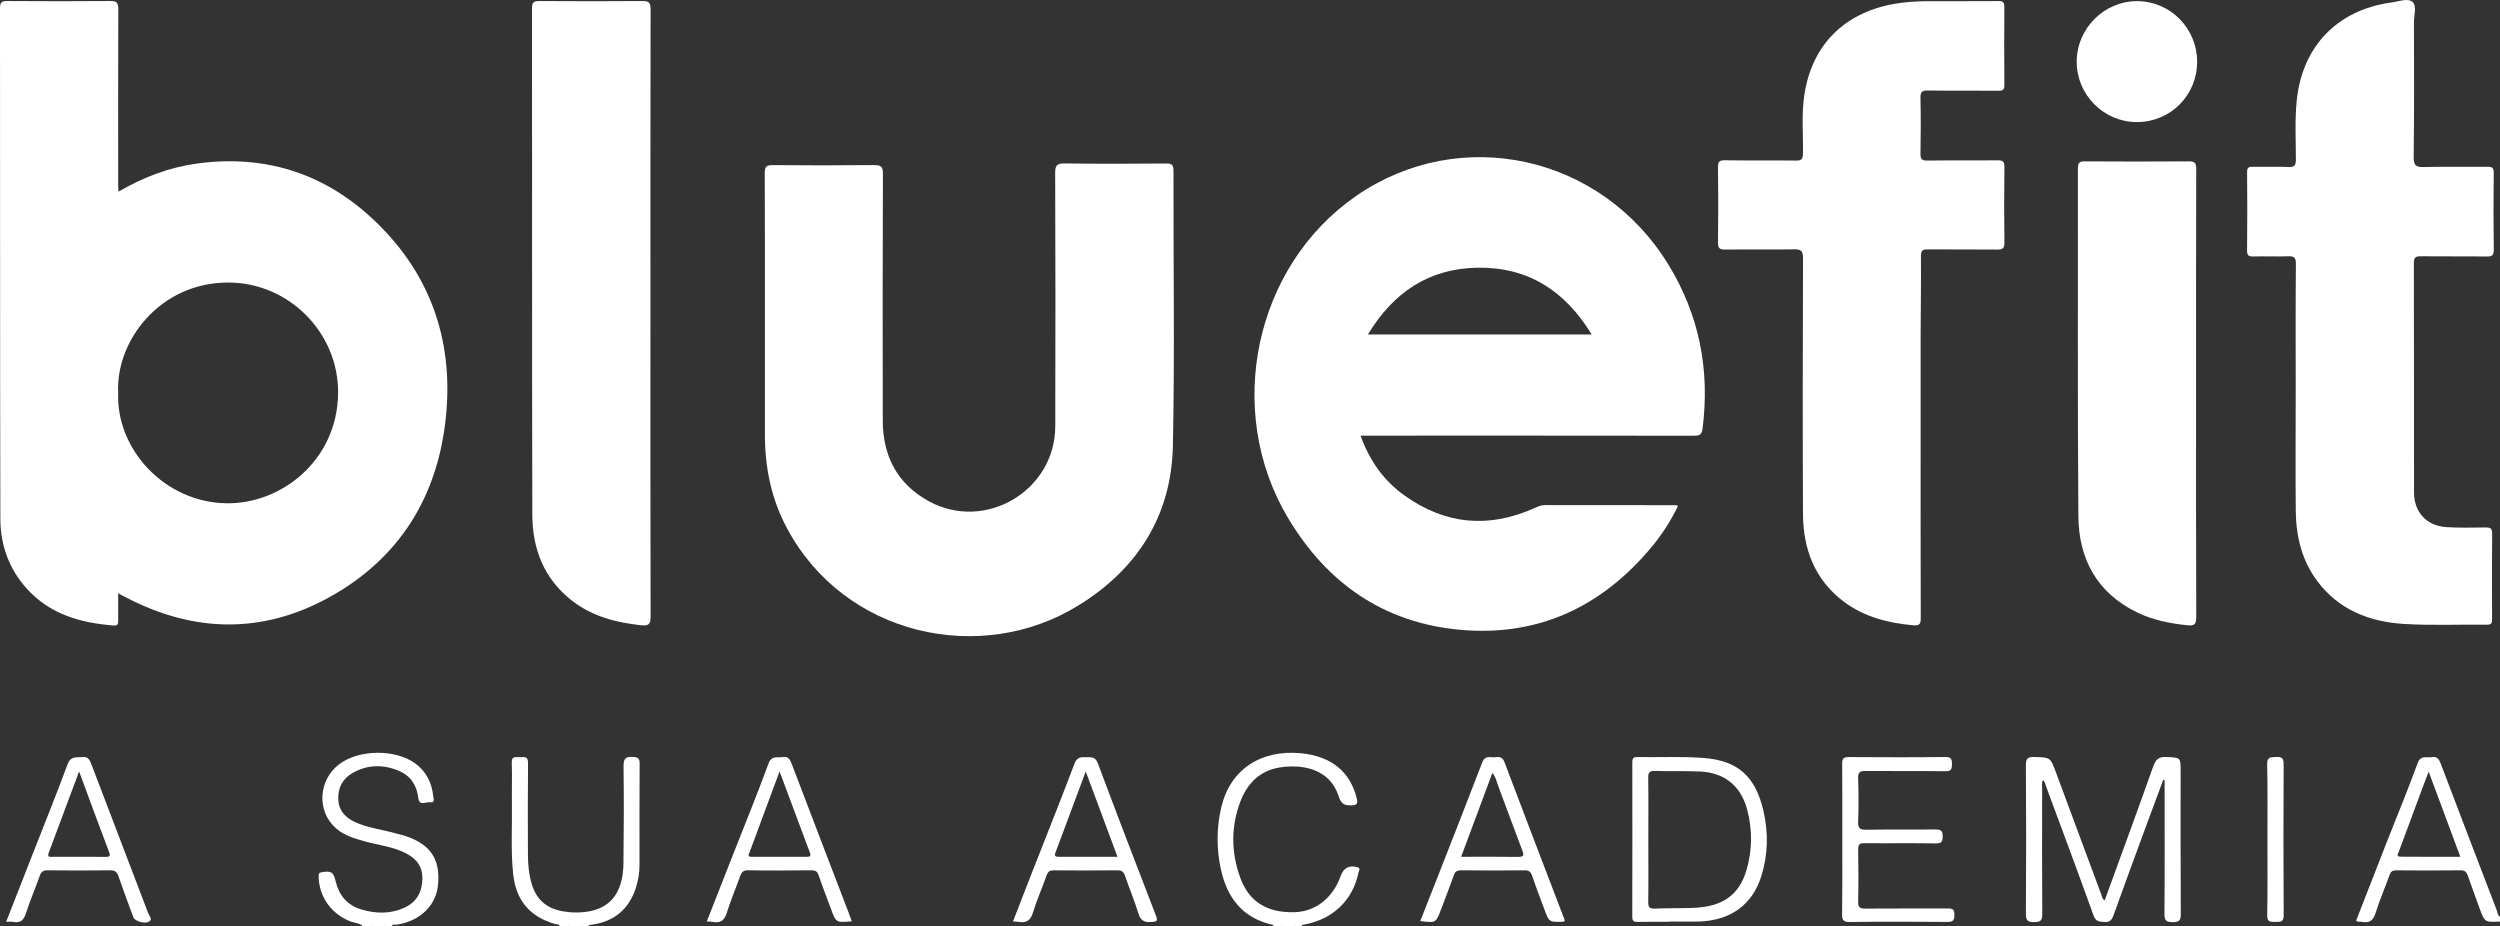 <?xml version="1.0" encoding="UTF-8"?> <svg xmlns="http://www.w3.org/2000/svg" xmlns:xlink="http://www.w3.org/1999/xlink" version="1.1" x="0px" y="0px" viewBox="0 0 499.435 185.059" style="enable-background:new 0 0 499.435 185.059;" xml:space="preserve"><rect x="0" y="0" width="499.435" height="185.059" fill="#333333" stroke="none"/> <g id="BLUEFIT"> <g> <path style="fill-rule:evenodd;clip-rule:evenodd;fill:#FFFFFF;" d="M72.515,185.059c-0.663-0.69-1.614-0.633-2.431-0.955 c-3.88-1.478-6.356-4.933-6.427-9.013c-0.011-0.501,0.028-0.756,0.619-0.845c1.886-0.311,2.334-0.05,2.774,1.804 c0.666,2.806,2.305,4.772,5.075,5.62c2.924,0.884,5.871,0.956,8.712-0.358c2.416-1.12,3.489-3.104,3.547-5.735 c0.061-2.58-1.324-4.166-3.483-5.211c-2.502-1.232-5.293-1.528-7.942-2.263c-2.043-0.569-4.102-1.141-5.759-2.563 c-3.973-3.378-3.665-9.707,0.612-12.9c3.891-2.924,11.067-3.006,15.052-0.197c2.266,1.618,3.389,3.88,3.679,6.59 c0.054,0.476,0.422,1.396-0.598,1.235c-0.816-0.136-2.172,0.869-2.383-0.862c-0.301-2.528-1.511-4.417-3.87-5.412 c-3.175-1.324-6.332-1.282-9.334,0.48c-1.941,1.123-2.86,2.931-2.785,5.193c0.075,2.244,1.382,3.612,3.261,4.521 c2.613,1.253,5.504,1.497,8.25,2.312c0.552,0.161,1.131,0.279,1.693,0.44c5.143,1.654,7.181,4.588,6.743,9.7 c-0.361,4.263-3.568,7.37-8.329,8.097c-0.318,0.05-0.773-0.225-0.927,0.322h-0.644c-1.381-0.261-2.767-0.261-4.14,0H72.515z"></path> <path style="fill-rule:evenodd;clip-rule:evenodd;fill:#FFFFFF;" d="M254.529,185.059c-0.108-0.106-0.19-0.272-0.312-0.311 c-6.021-1.361-9.109-5.43-10.341-11.2c-0.869-4.102-0.858-8.222,0.119-12.324c1.772-7.455,7.828-11.529,15.931-10.742 c6.014,0.59,9.826,3.69,11.124,9.041c0.251,1.024,0.047,1.325-1.088,1.368c-1.417,0.054-2.051-0.33-2.52-1.771 c-1.729-5.531-7.244-6.497-11.69-5.817c-4.066,0.616-6.621,3.21-8.006,6.947c-1.851,4.969-1.79,10.015-0.021,14.984 c1.739,4.871,5.304,7.09,10.734,7.008c4.306-0.071,7.836-2.828,9.406-7.33c0.538-1.528,1.743-2.126,3.293-1.671 c0.762,0.218,0.311,0.694,0.254,1.005c-1.17,5.702-5.232,9.514-11.164,10.516c-0.111,0.024-0.197,0.19-0.293,0.296h-0.637 c-1.281-0.272-2.563-0.272-3.837,0H254.529z"></path> <path style="fill-rule:evenodd;clip-rule:evenodd;fill:#FFFFFF;" d="M111.79,185.059c-0.11-0.516-0.594-0.379-0.905-0.465 c-5.069-1.468-7.811-4.728-8.368-10.011c-0.505-4.721-0.169-9.453-0.251-14.178c-0.039-2.663,0.071-5.322-0.029-7.971 c-0.068-1.625,1.014-1.096,1.797-1.164c0.855-0.092,1.464-0.078,1.454,1.174c-0.065,6.06-0.044,12.12-0.022,18.191 c0.004,2.058,0.187,4.123,0.813,6.131c0.892,2.842,2.753,4.555,5.67,5.19c2.005,0.415,4.023,0.455,6.007,0.057 c4.32-0.884,6.532-4.091,6.593-9.571c0.082-6.436,0.103-12.871,0.021-19.293c-0.014-1.517,0.323-2.055,1.905-1.933 c1.027,0.075,1.314,0.297,1.307,1.335c-0.051,6.758-0.025,13.512-0.025,20.274c0,1.553-0.255,3.077-0.727,4.549 c-1.4,4.31-4.371,6.754-8.866,7.363c-0.247,0.05-0.537-0.036-0.626,0.322h-0.633c-1.278-0.272-2.56-0.272-3.837,0H111.79z"></path> <path style="fill-rule:evenodd;clip-rule:evenodd;fill:#FFFFFF;" d="M73.476,185.059c1.379-0.522,2.76-0.516,4.141,0H73.476z"></path> <path style="fill-rule:evenodd;clip-rule:evenodd;fill:#FFFFFF;" d="M113.065,185.059c1.274-0.516,2.56-0.516,3.834,0H113.065z"></path> <path style="fill-rule:evenodd;clip-rule:evenodd;fill:#FFFFFF;" d="M255.48,185.059c1.274-0.516,2.559-0.516,3.837,0H255.48z"></path> <path style="fill-rule:evenodd;clip-rule:evenodd;fill:#FFFFFF;" d="M152.808,62.835c0-9.421,0.014-18.835-0.032-28.259 c0-1.217,0.289-1.6,1.578-1.589c6.754,0.06,13.512,0.06,20.27-0.008c1.361-0.003,1.764,0.283,1.761,1.719 c-0.068,16.447-0.068,32.875-0.032,49.319c0.014,7.108,2.903,12.689,9.249,16.142c11.264,6.107,25.184-2.154,25.213-14.99 c0.057-16.869,0.038-33.739-0.018-50.594c-0.011-1.539,0.347-1.947,1.897-1.926c6.757,0.093,13.519,0.075,20.269,0.014 c1.221-0.018,1.468,0.347,1.468,1.511c-0.036,18.293,0.258,36.609-0.119,54.907c-0.289,13.959-7.111,24.637-18.909,31.891 c-19.568,12.055-46.753,6.002-58.196-15.47c-3.125-5.841-4.406-12.134-4.399-18.724C152.816,78.799,152.808,70.82,152.808,62.835z "></path> <path style="fill-rule:evenodd;clip-rule:evenodd;fill:#FFFFFF;" d="M383.692,87.667c0,11.915-0.018,23.838,0.025,35.754 c0.003,1.198-0.187,1.624-1.56,1.492c-5.008-0.466-9.74-1.665-13.813-4.718c-5.813-4.377-8.125-10.508-8.153-17.536 c-0.083-17.009-0.047-34.046,0.007-51.072c0.01-1.529-0.459-1.815-1.858-1.776c-4.575,0.082-9.153-0.014-13.724,0.047 c-1.131,0.007-1.417-0.309-1.403-1.422c0.068-5,0.068-9.993,0-15.001c-0.014-1.088,0.233-1.428,1.371-1.417 c4.743,0.075,9.471,0,14.211,0.061c1.145,0.014,1.378-0.333,1.396-1.432c0.057-3.923-0.323-7.867,0.286-11.787 c1.518-9.821,7.867-16.236,17.754-18.05c4.548-0.845,9.119-0.498,13.68-0.576c2.448-0.033,4.9,0.028,7.348-0.033 c0.913-0.007,1.164,0.29,1.16,1.181c-0.035,5.215-0.043,10.426,0.004,15.645c0.01,0.977-0.379,1.11-1.213,1.095 c-4.693-0.029-9.367,0.033-14.049-0.046c-1.214-0.022-1.524,0.322-1.5,1.507c0.079,3.722,0.075,7.448,0,11.171 c-0.014,1.088,0.337,1.338,1.364,1.321c4.682-0.058,9.364,0.003,14.052-0.044c0.981-0.014,1.368,0.187,1.356,1.289 c-0.071,5.055-0.071,10.115,0,15.151c0.011,1.192-0.415,1.393-1.463,1.386c-4.582-0.047-9.16,0-13.731-0.037 c-1.003-0.01-1.49,0.072-1.486,1.314c0.05,5.358-0.05,10.731-0.061,16.104C383.674,74.051,383.692,80.876,383.692,87.667z"></path> <path style="fill-rule:evenodd;clip-rule:evenodd;fill:#FFFFFF;" d="M458.624,77.603c0-8.286-0.044-16.597,0.035-24.879 c0.014-1.3-0.394-1.579-1.589-1.529c-2.291,0.093-4.575-0.024-6.866,0.037c-0.916,0.031-1.31-0.126-1.299-1.182 c0.061-5.218,0.054-10.433,0.007-15.644c-0.018-0.988,0.376-1.107,1.199-1.089c2.336,0.05,4.688-0.054,7.019,0.043 c1.177,0.044,1.528-0.239,1.528-1.46c0-3.929-0.232-7.867,0.168-11.801c1.095-10.845,8.118-18.133,18.935-19.607 c1.41-0.18,3.217-0.923,4.159-0.136c0.966,0.801,0.305,2.692,0.322,4.098c0.022,8.98,0.061,17.976-0.054,26.973 c0,1.694,0.516,1.976,2.047,1.944c4.195-0.108,8.398-0.011,12.604-0.054c0.97-0.018,1.367,0.129,1.342,1.26 c-0.061,5.096-0.061,10.219,0.01,15.32c0.014,1.202-0.419,1.352-1.464,1.346c-4.36-0.061-8.723,0.007-13.082-0.047 c-1.088-0.024-1.424,0.237-1.42,1.386c0.039,15.266,0.017,30.523,0.032,45.801c0.007,3.923,2.494,6.644,6.418,6.919 c2.598,0.164,5.218,0.104,7.825,0.072c0.948-0.018,1.388,0.118,1.367,1.256c-0.061,5.641-0.033,11.285-0.014,16.927 c0,0.762,0.014,1.253-1.045,1.242c-5.534-0.075-11.078,0.186-16.583-0.154c-6.869-0.422-12.975-2.798-17.278-8.54 c-3.125-4.163-4.255-8.987-4.313-14.074C458.556,93.9,458.624,85.753,458.624,77.603z"></path> <path style="fill-rule:evenodd;clip-rule:evenodd;fill:#FFFFFF;" d="M129.941,62.668c0,20.151-0.028,40.317,0.032,60.479 c0.014,1.618-0.436,1.911-1.947,1.758c-5.051-0.552-9.833-1.797-13.891-5.011c-5.516-4.353-7.775-10.319-7.792-17.088 c-0.079-33.72-0.025-67.452-0.058-101.18c0-1.12,0.301-1.421,1.417-1.421c6.866,0.051,13.724,0.058,20.588,0 c1.314-0.024,1.682,0.301,1.682,1.661C129.927,22.124,129.941,42.384,129.941,62.668z"></path> <path style="fill-rule:evenodd;clip-rule:evenodd;fill:#FFFFFF;" d="M438.717,78.735c0,14.841-0.025,29.669,0.039,44.516 c0,1.586-0.451,1.804-1.886,1.651c-3.443-0.372-6.822-1.038-9.954-2.567c-8.043-3.908-11.655-10.731-11.712-19.292 c-0.178-23.151-0.058-46.274-0.093-69.415c0-1.123,0.304-1.406,1.403-1.392c6.915,0.043,13.83,0.058,20.746,0 c1.206-0.014,1.489,0.323,1.489,1.511C438.706,48.744,438.717,63.745,438.717,78.735z"></path> <path style="fill-rule:evenodd;clip-rule:evenodd;fill:#FFFFFF;" d="M438.93,12.365c-0.007,6.7-5.347,12.026-12.044,12.026 c-6.621-0.003-12.052-5.48-12.012-12.101c0.028-6.654,5.508-12.084,12.094-12.063C433.601,0.252,438.941,5.685,438.93,12.365z"></path> <path style="fill-rule:evenodd;clip-rule:evenodd;fill:#FFFFFF;" d="M408.143,155.835c-0.344,0.583-0.175,1.171-0.175,1.733 c-0.011,8.343-0.037,16.686,0.021,25.044c0.01,1.267-0.333,1.59-1.572,1.604c-1.292,0-1.696-0.276-1.696-1.647 c0.068-9.893,0.068-19.786,0-29.679c0-1.335,0.347-1.697,1.672-1.661c3.206,0.093,3.192,0.043,4.288,2.96 c3.032,8.19,6.077,16.383,9.127,24.58c0.143,0.372,0.143,0.862,0.652,1.088c3.246-8.905,6.528-17.8,9.688-26.73 c0.512-1.417,1.106-1.984,2.66-1.897c2.823,0.139,2.823,0.043,2.823,2.842c0,9.538-0.032,19.042,0.033,28.566 c0,1.267-0.344,1.564-1.568,1.579c-1.26,0-1.715-0.229-1.697-1.64c0.075-8.404,0.032-16.808,0.032-25.22v-1.528 c-0.089-0.003-0.175-0.029-0.272-0.043c-1.073,2.892-2.155,5.787-3.221,8.68c-2.247,6.106-4.506,12.216-6.708,18.365 c-0.354,0.977-0.741,1.442-1.876,1.36c-0.994-0.085-1.671-0.085-2.115-1.289c-3.077-8.575-6.274-17.116-9.435-25.656 C408.633,156.765,408.583,156.228,408.143,155.835z"></path> <path style="fill-rule:evenodd;clip-rule:evenodd;fill:#FFFFFF;" d="M368.044,167.719c0-5.054,0.014-10.093-0.022-15.154 c-0.017-1.049,0.28-1.335,1.332-1.321c6.439,0.043,12.874,0.061,19.307-0.014c1.12,0,1.28,0.405,1.288,1.375 c0,1.012-0.115,1.474-1.346,1.467c-5.258-0.075-10.527,0-15.788-0.05c-1.163-0.025-1.671,0.168-1.61,1.503 c0.107,2.867,0.107,5.749,0,8.616c-0.061,1.388,0.429,1.646,1.699,1.617c4.575-0.071,9.153,0,13.727-0.05 c1.06,0,1.478,0.204,1.464,1.374c-0.007,1.1-0.246,1.421-1.389,1.41c-4.731-0.082-9.474,0-14.206-0.05 c-1.063-0.032-1.3,0.297-1.285,1.314c0.058,3.447,0.072,6.911-0.003,10.365c-0.03,1.142,0.361,1.403,1.442,1.392 c5.437-0.046,10.853,0,16.279-0.032c0.991-0.014,1.535,0.054,1.51,1.31c-0.01,1.145-0.364,1.399-1.446,1.385 c-6.486-0.047-12.975-0.071-19.471,0.014c-1.361,0.021-1.528-0.479-1.521-1.636C368.072,177.623,368.044,172.676,368.044,167.719z "></path> <path style="fill-rule:evenodd;clip-rule:evenodd;fill:#FFFFFF;" d="M452.975,167.656c0-5.003,0.061-10.004-0.054-14.994 c-0.029-1.528,0.756-1.356,1.751-1.435c1.16-0.065,1.546,0.222,1.539,1.474c-0.044,10.048-0.058,20.109,0.007,30.152 c0.01,1.454-0.749,1.3-1.661,1.321c-0.992,0.014-1.658,0.05-1.629-1.361C453.032,177.764,452.975,172.714,452.975,167.656z"></path> <path style="fill-rule:evenodd;clip-rule:evenodd;fill:#FFFFFF;" d="M484.28,156.516c-1.686,4.52-3.365,9.037-5.025,13.537 c-0.161,0.44-0.677,1.092,0.35,1.092c3.916,0.032,7.822,0.021,11.905,0.021c-2.127-5.709-4.174-11.21-6.328-17.012 C484.803,155.153,484.524,155.829,484.28,156.516L484.28,156.516z M499.435,184.106c-3.035,0.154-3.049,0.154-4.087-2.659 c-0.777-2.141-1.569-4.288-2.312-6.443c-0.269-0.759-0.58-1.167-1.532-1.138c-4.263,0.054-8.505,0.039-12.764,0.004 c-0.77-0.004-1.113,0.221-1.371,0.94c-0.888,2.506-1.965,4.926-2.742,7.456c-0.469,1.542-1.209,2.233-2.809,1.889 c-0.344-0.075-0.738,0.119-1.127-0.228c2.022-5.184,4.051-10.409,6.096-15.628c2.083-5.265,4.241-10.515,6.192-15.831 c0.612-1.689,1.775-1.028,2.812-1.214c1.07-0.183,1.461,0.401,1.797,1.289c3.719,9.8,7.474,19.6,11.229,29.379 c0.157,0.419,0.15,0.967,0.619,1.213V184.106z"></path> <path style="fill-rule:evenodd;clip-rule:evenodd;fill:#FFFFFF;" d="M45.16,100.54c11.049,0.211,22.234-8.598,22.384-21.966 c0.133-12.119-9.882-22.188-22.052-22.131c-13.565,0.05-22.399,11.651-21.884,22.041C23.166,89.684,32.811,100.318,45.16,100.54 L45.16,100.54z M23.666,38.289c5.051-2.931,10.18-4.861,15.72-5.623c13.176-1.78,24.838,1.736,34.612,10.651 c11.686,10.656,16.662,24.186,15.094,39.87c-1.593,15.975-9.275,28.416-23.427,36.194c-13.254,7.277-26.837,7.012-40.274,0.082 c-0.512-0.244-1.017-0.53-1.783-0.945c0,1.922-0.011,3.636,0.004,5.348c0.003,0.619,0.021,1.181-0.888,1.099 c-6.59-0.515-12.689-2.213-17.32-7.313c-3.594-3.934-5.319-8.758-5.33-13.977C-0.014,69.669,0.039,35.661,0,1.661 c0-1.256,0.382-1.457,1.528-1.457c6.808,0.047,13.619,0.058,20.438,0c1.303-0.024,1.678,0.301,1.668,1.637 c-0.051,11.764-0.025,23.53-0.025,35.295C23.609,37.441,23.634,37.745,23.666,38.289z"></path> <path style="fill-rule:evenodd;clip-rule:evenodd;fill:#FFFFFF;" d="M317.982,66.824c-5.315-8.726-12.696-13.487-22.79-13.344 c-9.742,0.154-16.843,4.929-21.92,13.344H317.982L317.982,66.824z M271.805,87.029c1.767,4.965,4.618,8.994,8.787,11.965 c8.164,5.835,16.891,6.615,26.061,2.462c0.634-0.272,1.228-0.551,1.965-0.551c8.715,0.018,17.452,0,26.172,0.018 c0.096,0,0.194,0.054,0.429,0.146c-1.432,2.989-3.206,5.723-5.297,8.24c-9.983,11.976-22.721,17.933-38.317,16.5 c-15.183-1.395-26.54-9.342-34.286-22.323c-12.839-21.504-6.686-50.333,13.605-64.342c20.785-14.346,48.93-8.196,62.348,13.666 c6.214,10.119,8.358,21.108,6.848,32.876c-0.172,1.239-0.709,1.364-1.757,1.364c-21.558-0.033-43.113-0.021-64.646-0.021H271.805z "></path> <path style="fill-rule:evenodd;clip-rule:evenodd;fill:#FFFFFF;" d="M329.275,180.19c-0.026,1.059,0.293,1.361,1.338,1.325 c2.542-0.108,5.112-0.051,7.653-0.144c5.869-0.225,9.166-2.545,10.648-7.58c1.167-3.999,1.191-8.082,0.107-12.119 c-1.285-4.725-4.542-7.331-9.446-7.55c-2.971-0.136-5.953-0.007-8.942-0.111c-1.174-0.057-1.385,0.365-1.359,1.439 c0.061,4.102,0.017,8.193,0.017,12.299C329.293,171.894,329.336,176.035,329.275,180.19L329.275,180.19z M333.57,184.153 c-2.13,0-4.259-0.022-6.396,0.021c-0.802,0.014-1.099-0.187-1.088-1.049c0.024-10.28,0.024-20.56,0.007-30.829 c-0.007-0.698,0.132-1.052,0.945-1.052c4.421,0.061,8.851-0.15,13.244,0.175c6.904,0.501,10.394,3.697,11.987,10.48 c1.035,4.435,0.949,8.87-0.429,13.215c-1.801,5.658-6.135,8.762-12.367,8.98c-1.964,0.058-3.934,0-5.902,0V184.153z"></path> <path style="fill-rule:evenodd;clip-rule:evenodd;fill:#FFFFFF;" d="M9.727,170.382c-0.365,0.967,0.364,0.784,0.851,0.784 c3.504,0.011,7.005-0.021,10.509,0.011c0.766,0.01,1.038-0.093,0.701-0.97c-1.987-5.24-3.915-10.505-5.988-16.093 C13.682,159.78,11.703,165.089,9.727,170.382L9.727,170.382z M1.23,184.155c1.711-4.384,3.36-8.615,5.021-12.835 c2.434-6.232,4.946-12.402,7.258-18.66c0.616-1.66,1.694-1.292,2.849-1.417c1.157-0.139,1.518,0.423,1.883,1.393 c3.779,9.953,7.606,19.891,11.382,29.834c0.187,0.504,0.932,1.12,0.161,1.635c-0.801,0.537-2.856-0.082-3.135-0.834 c-1.01-2.734-2.033-5.458-2.978-8.214c-0.297-0.863-0.688-1.221-1.661-1.192c-4.156,0.05-8.3,0.05-12.449,0 c-0.987-0.029-1.357,0.319-1.664,1.213c-0.841,2.448-1.911,4.824-2.689,7.295c-0.443,1.395-1.066,2.079-2.566,1.804 C2.242,184.08,1.813,184.155,1.23,184.155z"></path> <path style="fill-rule:evenodd;clip-rule:evenodd;fill:#FFFFFF;" d="M149.764,170.207c-0.151,0.426-0.555,0.96,0.368,0.96h11.146 c0.608,0,0.737-0.255,0.533-0.784c-1.98-5.304-3.955-10.602-6.074-16.268C153.662,159.699,151.719,164.954,149.764,170.207 L149.764,170.207z M170.159,184.056c-3.153,0.265-3.153,0.265-4.145-2.466c-0.82-2.237-1.708-4.446-2.455-6.7 c-0.276-0.813-0.666-1.028-1.471-1.028c-4.206,0.043-8.408,0.072-12.607,0c-1.013-0.025-1.345,0.383-1.647,1.228 c-0.834,2.387-1.858,4.742-2.605,7.166c-0.473,1.514-1.192,2.244-2.802,1.919c-0.355-0.079-0.726-0.068-1.235-0.079 c1.807-4.61,3.59-9.135,5.365-13.662c2.348-5.957,4.763-11.887,6.972-17.904c0.609-1.651,1.718-1.11,2.77-1.285 c1.145-0.186,1.504,0.401,1.869,1.368c3.776,9.953,7.605,19.879,11.41,29.822C169.769,182.914,169.934,183.423,170.159,184.056z"></path> <path style="fill-rule:evenodd;clip-rule:evenodd;fill:#FFFFFF;" d="M303.213,171.186c1.206,0.014,1.303-0.286,0.885-1.349 c-1.654-4.31-3.211-8.623-4.836-12.939c-0.297-0.813-0.451-1.708-1.12-2.498c-2.091,5.601-4.132,11.096-6.246,16.765 C295.808,171.165,299.502,171.126,303.213,171.186L303.213,171.186z M283.735,183.997c1.11-2.828,2.212-5.63,3.315-8.419 c3.032-7.756,6.078-15.48,9.052-23.239c0.415-1.092,1.078-1.182,1.957-1.06c0.87,0.126,1.933-0.53,2.478,0.938 c3.958,10.508,7.999,20.981,12.005,31.483c0.039,0.086,0.021,0.193,0.021,0.297c-0.082,0.05-0.168,0.132-0.25,0.132 c-2.842,0.119-2.842,0.119-3.844-2.613c-0.79-2.172-1.654-4.36-2.387-6.561c-0.286-0.863-0.705-1.107-1.6-1.092 c-4.202,0.053-8.393,0.053-12.61,0c-0.82,0-1.185,0.254-1.446,1.024c-0.817,2.304-1.704,4.563-2.563,6.851 C286.841,184.401,286.834,184.401,283.735,183.997z"></path> <path style="fill-rule:evenodd;clip-rule:evenodd;fill:#FFFFFF;" d="M216.904,154.129c-2.118,5.67-4.102,10.96-6.074,16.261 c-0.214,0.558,0,0.787,0.576,0.776h11.838C221.124,165.497,219.084,159.991,216.904,154.129L216.904,154.129z M202.365,184.094 c1.235-3.192,2.434-6.291,3.643-9.384c2.896-7.389,5.852-14.773,8.67-22.207c0.497-1.306,1.292-1.26,2.312-1.235 c0.994,0.007,1.832-0.125,2.334,1.218c3.798,10.164,7.685,20.301,11.6,30.427c0.48,1.192,0.075,1.192-0.931,1.274 c-1.457,0.136-2.148-0.344-2.587-1.754c-0.777-2.53-1.815-4.989-2.663-7.488c-0.283-0.855-0.705-1.095-1.589-1.081 c-4.192,0.05-8.401,0.039-12.599,0.004c-0.82-0.004-1.188,0.221-1.478,1.02c-0.845,2.459-1.94,4.832-2.685,7.319 c-0.476,1.626-1.288,2.244-2.914,1.958C203.171,184.106,202.848,184.106,202.365,184.094z"></path> </g> </g> <g id="Camada_1"> </g> </svg> 